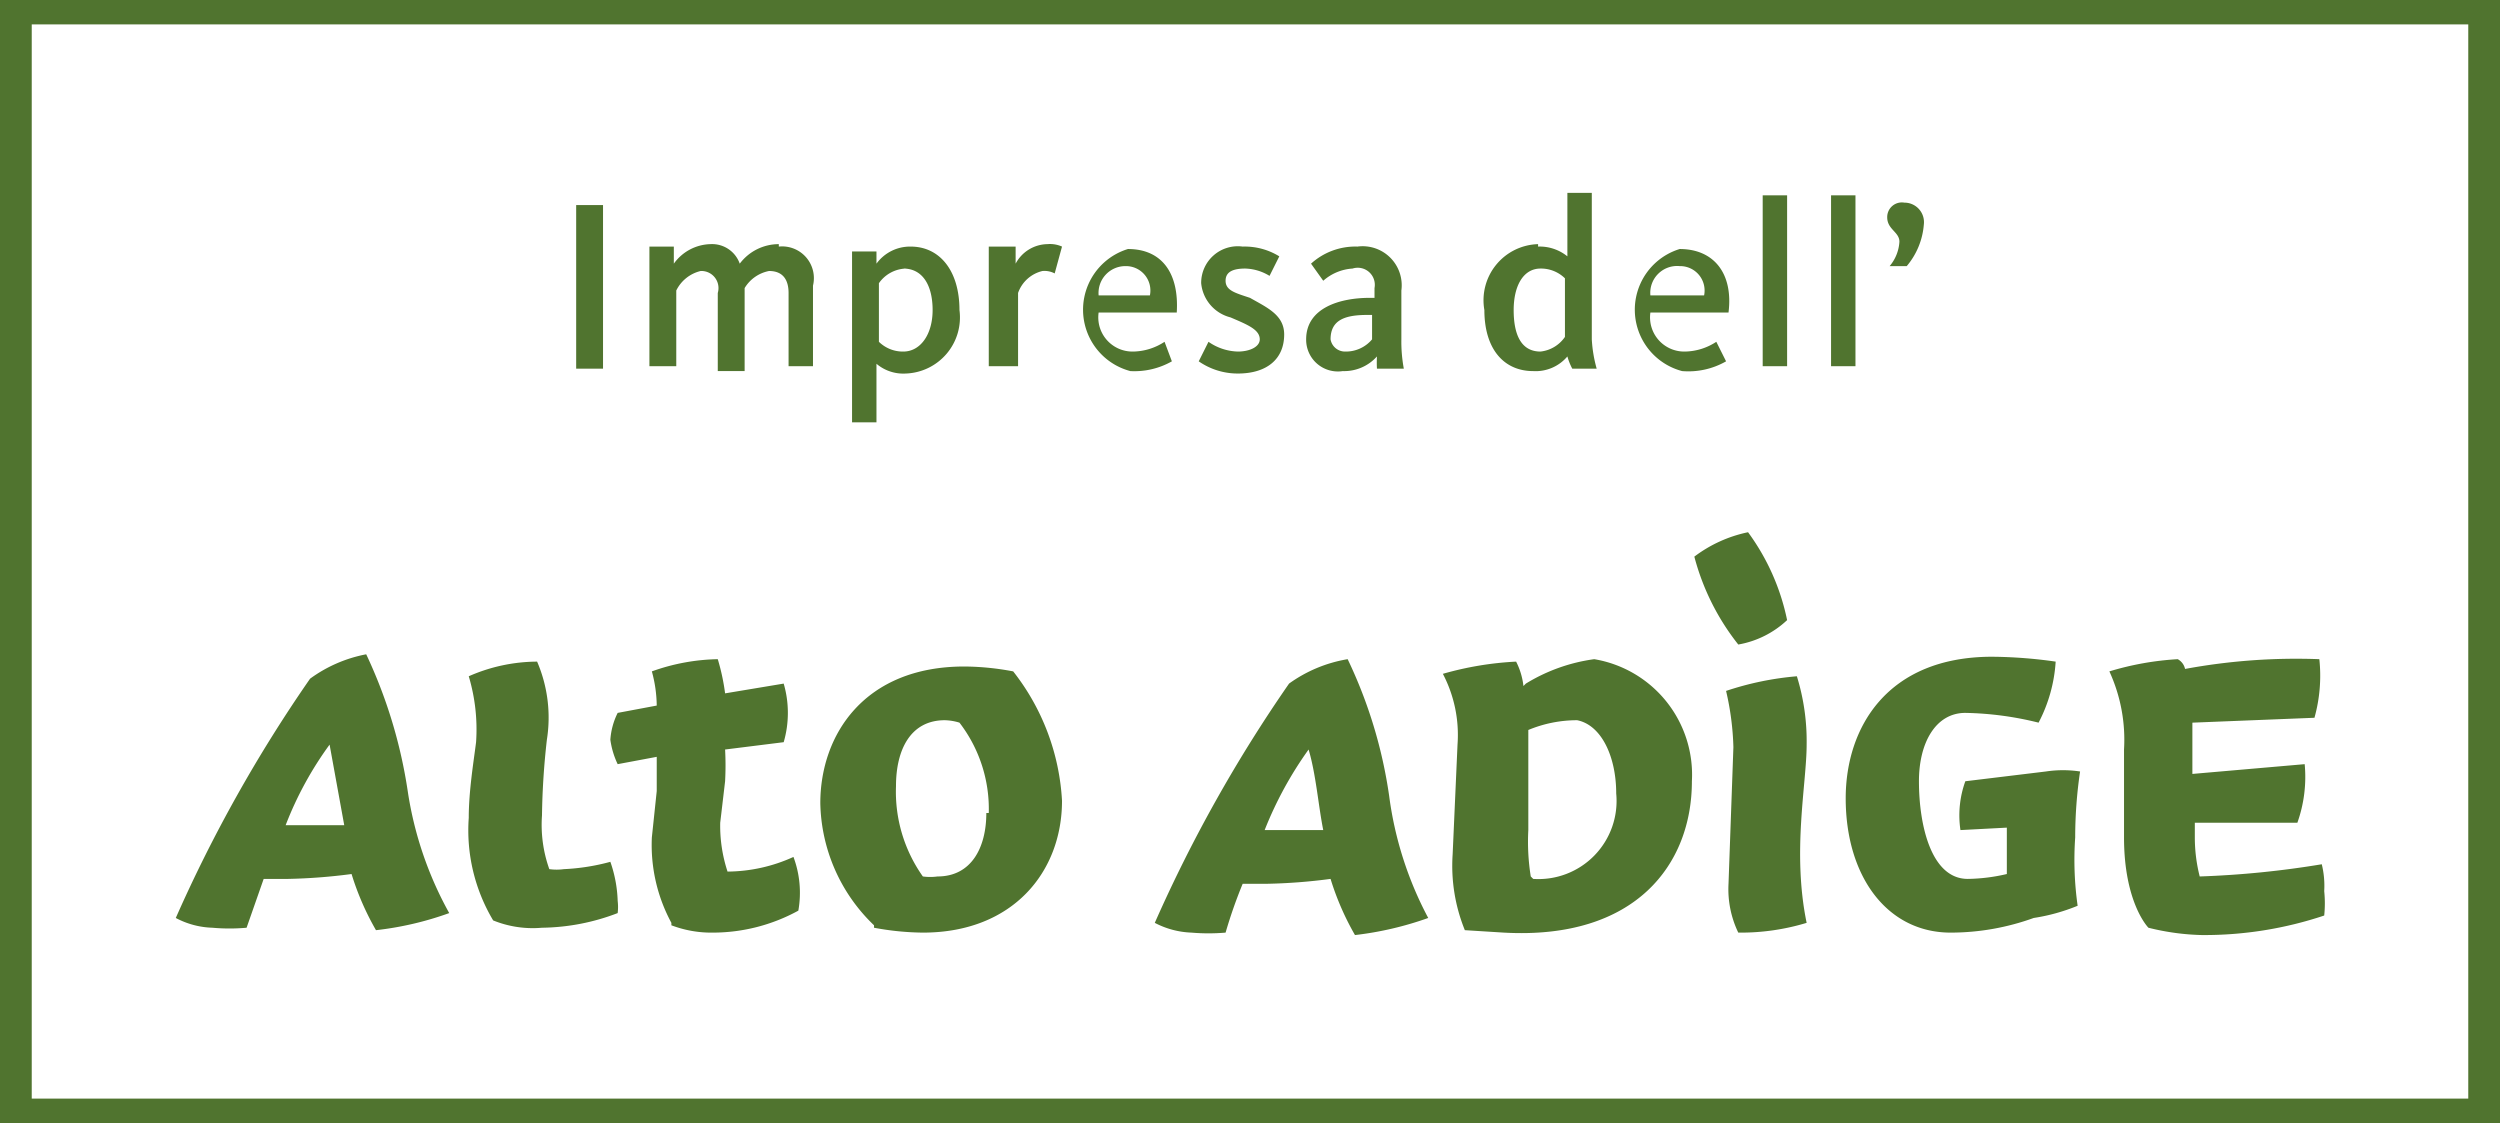 <svg xmlns="http://www.w3.org/2000/svg" width="102.4" height="46"><path d="M0 0v46h102.4V0H0zm101.1 1v44H1.3V1h99.8zM11.7 33.8h2.4l-.6-3.3a14.3 14.3 0 0 0-1.8 3.3zm-4.5 3.8a59 59 0 0 1 5.5-9.8 5.7 5.7 0 0 1 2.3-1 20.1 20.1 0 0 1 1.7 5.6 14.8 14.8 0 0 0 1.7 5 13.1 13.1 0 0 1-3 .7 11.2 11.2 0 0 1-1-2.3 23.1 23.1 0 0 1-2.6.2h-1l-.7 2a7.8 7.8 0 0 1-1.4 0 3.4 3.4 0 0 1-1.5-.4zM22 27.1a5.8 5.8 0 0 1 .4 3.2 30.7 30.7 0 0 0-.2 3.1 5.4 5.4 0 0 0 .3 2.2 2.2 2.2 0 0 0 .6 0 8.7 8.7 0 0 0 1.9-.3 5.3 5.3 0 0 1 .3 1.6 2.1 2.1 0 0 1 0 .5 8.9 8.9 0 0 1-3.1.6 4.3 4.3 0 0 1-2-.3 7.2 7.2 0 0 1-1-4.2c0-1.1.2-2.3.3-3.1a7.6 7.6 0 0 0-.3-2.7 7 7 0 0 1 2.8-.6zm5.5 10.7a6.7 6.7 0 0 1-.8-3.5l.2-1.9V31l-1.6.3a3.4 3.4 0 0 1-.3-1 2.9 2.9 0 0 1 .3-1.1l1.6-.3a5.5 5.5 0 0 0-.2-1.4 8.4 8.4 0 0 1 2.7-.5 8.8 8.8 0 0 1 .3 1.4l2.4-.4a4.3 4.3 0 0 1 0 2.4l-2.4.3a12 12 0 0 1 0 1.3l-.2 1.7a6 6 0 0 0 .3 2 6.6 6.6 0 0 0 2.7-.6 4.2 4.2 0 0 1 .2 2.2 7.3 7.3 0 0 1-3.5.9 4.6 4.6 0 0 1-1.7-.3v-.1zM51.8 34h2.4c-.2-1-.3-2.3-.6-3.3a15.3 15.3 0 0 0-1.8 3.3zm-4.5 3.8a59 59 0 0 1 5.5-9.8 5.7 5.7 0 0 1 2.4-1 19.3 19.3 0 0 1 1.7 5.6 14.7 14.7 0 0 0 1.6 5 13.5 13.5 0 0 1-3 .7 11.2 11.2 0 0 1-1-2.3 22.9 22.9 0 0 1-2.6.2h-1a19.7 19.7 0 0 0-.7 2 8.2 8.2 0 0 1-1.4 0 3.5 3.5 0 0 1-1.5-.4zM62.8 36a3.2 3.2 0 0 0 3.4-3.5c0-1.5-.6-2.8-1.6-3a5.2 5.2 0 0 0-2 .4V34a9 9 0 0 0 .1 1.9zm-.3-8a7.2 7.2 0 0 1 2.8-1 4.8 4.8 0 0 1 4 5c0 3.4-2.3 6.5-7.7 6.2l-1.6-.1a7 7 0 0 1-.5-3.1l.2-4.5a5.4 5.4 0 0 0-.6-2.9 13.2 13.2 0 0 1 3-.5 2.9 2.9 0 0 1 .3 1zM87 30.7a6.7 6.7 0 0 0-.6-3.2 12 12 0 0 1 2.8-.5.6.6 0 0 1 .3.4A25 25 0 0 1 95 27a6.4 6.4 0 0 1-.2 2.4l-5 .2v2.1l4.6-.4a5.6 5.6 0 0 1-.3 2.4h-4.2v.6a6.5 6.5 0 0 0 .2 1.6 38.4 38.4 0 0 0 5-.5 3.7 3.7 0 0 1 .1 1.1 4.9 4.9 0 0 1 0 1 15.5 15.5 0 0 1-5 .8A9.9 9.9 0 0 1 88 38s-1-1-1-3.7v-3.7zM80.3 34a4.1 4.1 0 0 1 .2-2l3.3-.4a4.7 4.7 0 0 1 1.4 0 18.6 18.6 0 0 0-.2 2.7 13.4 13.4 0 0 0 .1 2.8 7.8 7.8 0 0 1-1.8.5 10 10 0 0 1-3.4.6c-2.6 0-4.3-2.3-4.3-5.5 0-2.9 1.7-5.8 6-5.8a19.3 19.3 0 0 1 2.6.2 6.2 6.2 0 0 1-.7 2.5 13.3 13.3 0 0 0-3-.4c-1.2 0-1.9 1.2-1.9 2.8 0 1.8.5 4 2 4a7.4 7.4 0 0 0 1.6-.2v-1.9l-1.9.1zm-9.1 4.2a4.1 4.1 0 0 1-.4-2l.2-5.6a11.4 11.4 0 0 0-.3-2.3 12.4 12.4 0 0 1 2.9-.6 9 9 0 0 1 .4 2.8c0 1.6-.6 4.4 0 7.3a9.3 9.3 0 0 1-2.8.4zm2-12.8a3.9 3.9 0 0 1-2 1 9.8 9.8 0 0 1-1.8-3.6 5.5 5.5 0 0 1 2.2-1 9.2 9.2 0 0 1 1.6 3.6zm-32.7 7.9a5.8 5.8 0 0 0-1.2-3.7 2.2 2.2 0 0 0-.6-.1c-1.4 0-2 1.2-2 2.7a6 6 0 0 0 1.1 3.7 2.2 2.2 0 0 0 .6 0c1.4 0 2-1.2 2-2.6zm-4.7 4.6a7.1 7.1 0 0 1-2.2-5c0-2.8 1.8-5.6 5.9-5.6a11 11 0 0 1 2 .2 9.4 9.4 0 0 1 2 5.3c0 2.9-2 5.4-5.7 5.4a11.3 11.3 0 0 1-2-.2zM23.6 15.1V8.4h1.1v6.7h-1.1zm8.3-5a1.3 1.3 0 0 1 1.4 1.6V15h-1V12c0-.5-.2-.9-.8-.9a1.5 1.5 0 0 0-1 .7v3.4h-1.1V12a.7.7 0 0 0-.7-.9 1.5 1.5 0 0 0-1 .8V15h-1.1v-4.9h1v.7a1.9 1.9 0 0 1 1.5-.8 1.2 1.2 0 0 1 1.2.8 2 2 0 0 1 1.6-.8zm5.2 5.2a1.7 1.7 0 0 1-1.2-.4v2.4h-1v-7h1v.5a1.7 1.7 0 0 1 1.4-.7c1.2 0 2 1 2 2.6a2.3 2.3 0 0 1-2.2 2.6zm0-4.3a1.4 1.4 0 0 0-1.1.6V14a1.4 1.4 0 0 0 1 .4c.7 0 1.2-.7 1.2-1.7S37.8 11 37 11zm6.1.2a.9.9 0 0 0-.5-.1 1.4 1.4 0 0 0-1 .9V15h-1.2v-4.9h1.1v.7a1.5 1.5 0 0 1 1.3-.8 1.2 1.2 0 0 1 .6.1zm3.2 3.2a2.4 2.4 0 0 0 1.3-.4l.3.8a3.1 3.1 0 0 1-1.7.4 2.6 2.6 0 0 1-.1-5c1.4 0 2.1 1 2 2.6H45a1.4 1.4 0 0 0 1.4 1.6zm.7-2.3a1 1 0 0 0-1-1.2 1.1 1.1 0 0 0-1.1 1.2h2.1zm3.6 3.2a2.8 2.8 0 0 1-1.6-.5l.4-.8a2.2 2.2 0 0 0 1.2.4c.5 0 .9-.2.9-.5 0-.4-.5-.6-1.2-.9a1.6 1.6 0 0 1-1.2-1.4 1.5 1.5 0 0 1 1.7-1.5 2.7 2.7 0 0 1 1.5.4l-.4.8a2 2 0 0 0-1-.3c-.6 0-.8.2-.8.5 0 .4.4.5 1 .7.7.4 1.4.7 1.4 1.5 0 1-.7 1.6-1.9 1.6zm5.7-.2a4.6 4.6 0 0 1 0-.5 1.8 1.8 0 0 1-1.4.6 1.3 1.3 0 0 1-1.5-1.3c0-1.3 1.4-1.7 2.6-1.7h.2v-.4a.7.7 0 0 0-.9-.8 2 2 0 0 0-1.2.5l-.5-.7a2.7 2.7 0 0 1 1.9-.7 1.6 1.6 0 0 1 1.8 1.8v2a6.1 6.1 0 0 0 .1 1.2h-1zm0-2.2H56c-.9 0-1.5.2-1.5 1a.6.6 0 0 0 .6.5 1.4 1.4 0 0 0 1.1-.5v-1zm6.6-2.8a1.8 1.8 0 0 1 1.2.4V7.9h1v6a5.5 5.5 0 0 0 .2 1.2h-1a2.5 2.5 0 0 1-.2-.5 1.7 1.7 0 0 1-1.4.6c-1.2 0-2-.9-2-2.5A2.3 2.3 0 0 1 63 10zm.1 4.3a1.4 1.4 0 0 0 1-.6v-2.4a1.4 1.4 0 0 0-1-.4c-.7 0-1.1.7-1.1 1.7s.3 1.7 1.1 1.7zm5.9 0a2.4 2.4 0 0 0 1.3-.4l.4.8a3.1 3.1 0 0 1-1.8.4 2.6 2.6 0 0 1-.1-5c1.4 0 2.2 1 2 2.6h-3.2a1.4 1.4 0 0 0 1.4 1.6zm.8-2.3a1 1 0 0 0-1-1.2 1.1 1.1 0 0 0-1.2 1.2h2.2zm2.4 3V8h1V15h-1zm2.8 0V8h1V15h-1zm3.1-4.2h-.7a1.7 1.7 0 0 0 .4-1c0-.4-.5-.5-.5-1a.6.6 0 0 1 .7-.6.8.8 0 0 1 .8.9 3 3 0 0 1-.7 1.7z" fill="#50742f" fill-rule="evenodd"/></svg>
